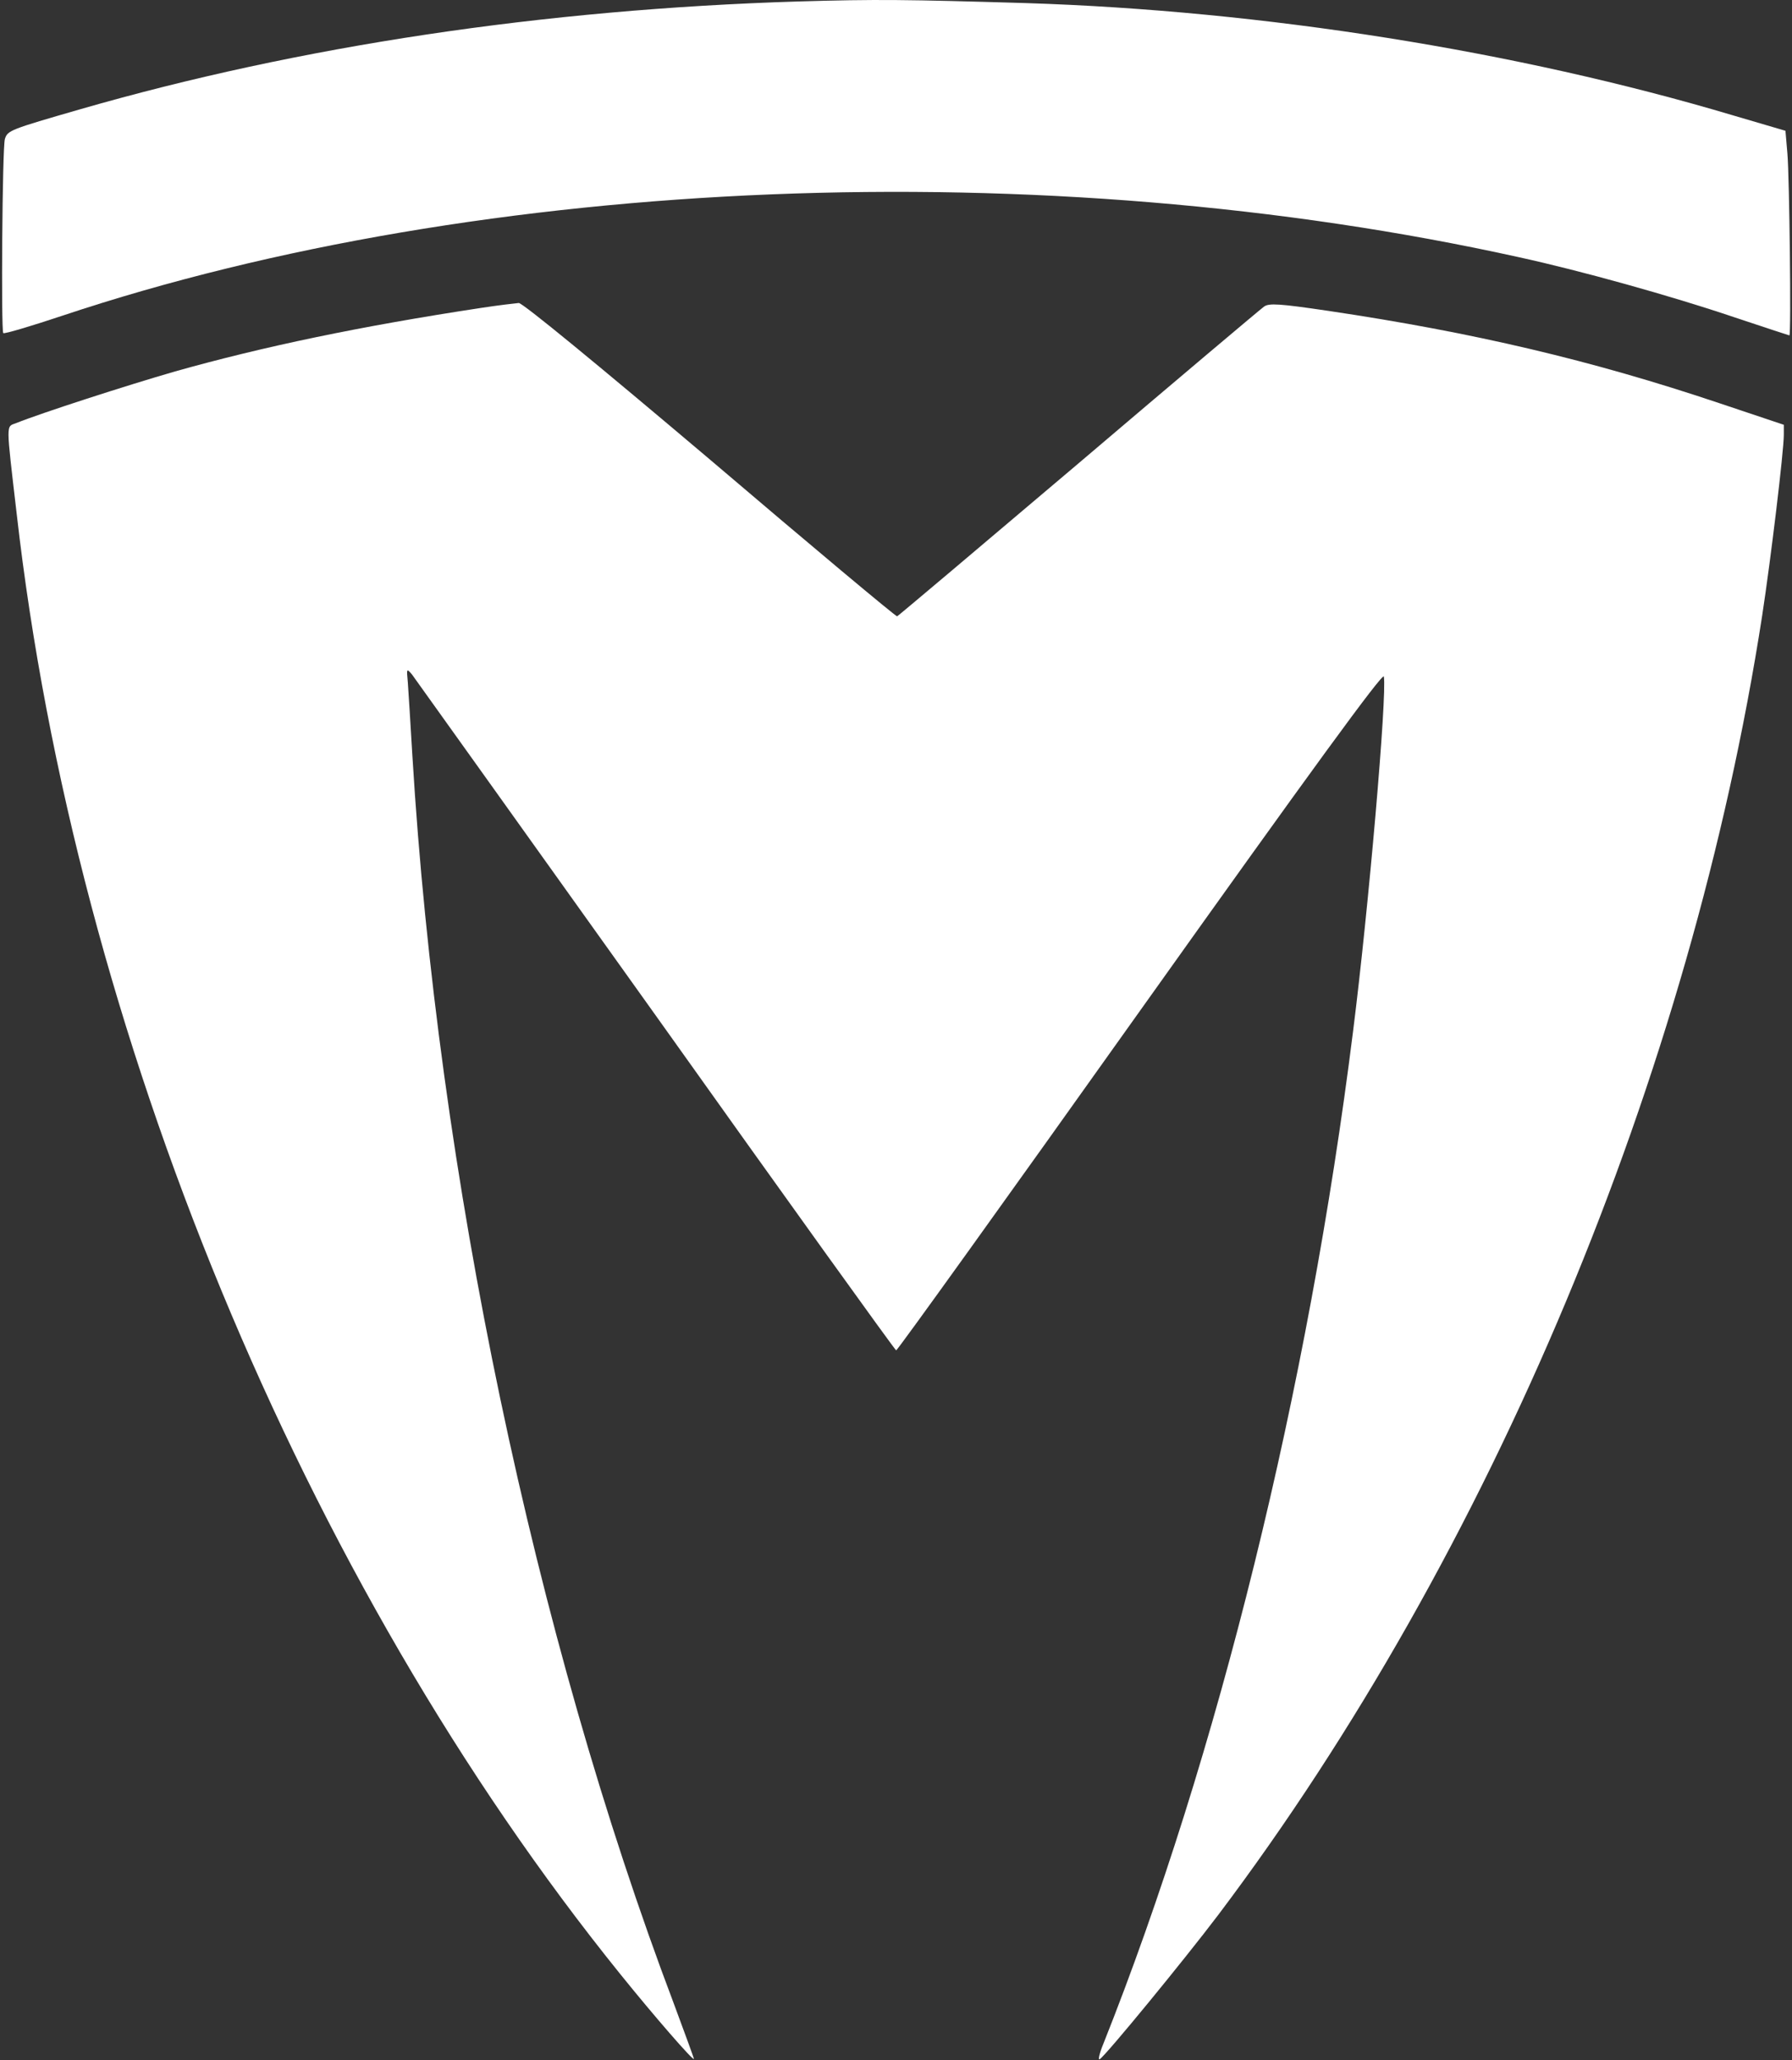 <svg width="730" height="839" viewBox="0 0 730 839" fill="none" xmlns="http://www.w3.org/2000/svg">
<rect x="0" y="0" width="730" height="839" fill="#333333" stroke="none"/>
<path d="M325.333 0.592C221.467 3.792 122.133 18.725 32.8 44.459C4.133 52.725 3.067 53.125 2 56.592C0.933 59.792 0.4 134.725 1.333 135.659C1.733 136.059 12.533 132.859 25.333 128.592C197.067 71.258 425.733 62.059 618.667 104.725C643.733 110.192 680.667 120.459 706.667 129.259C718.667 133.259 728.8 136.592 728.933 136.592C729.733 136.592 728.933 71.792 728.133 62.592L727.333 53.258L706 46.992C617.867 20.725 514.4 4.325 418 1.259C368.533 -0.208 357.2 -0.341 325.333 0.592Z" fill="white"/>
<path d="M196 125.392C146.8 132.858 107.333 141.125 71.333 151.258C51.467 156.992 16.8 168.192 6.533 172.325C2.4 173.925 2.4 171.392 6.8 209.258C30.8 420.192 123.2 643.525 252.667 803.925C266.533 821.125 282.667 839.659 282.667 838.459C282.667 838.059 278.933 827.925 274.533 816.059C217.6 665.792 178.267 478.192 168 307.925C167.2 294.725 166.4 281.258 166.133 277.925C165.6 272.192 165.6 272.058 167.867 274.725C169.067 276.325 213.733 338.859 267.2 413.659C320.533 488.592 364.667 549.925 365.067 549.925C365.6 549.925 410.4 487.525 464.667 411.259C534.267 313.525 563.467 273.525 563.733 275.525C565.067 283.125 557.467 370.459 551.2 419.925C532.933 565.925 496.133 715.125 449.467 832.325C447.867 836.192 447.2 839.125 448 838.592C450.533 836.992 482.267 798.325 496.4 779.659C607.467 632.325 688.933 437.658 717.867 250.592C721.333 227.925 726.667 183.792 726.667 176.992V172.992L700.4 164.192C648.4 146.725 600.267 135.392 541.067 126.592C521.2 123.658 516.933 123.392 514.933 124.858C513.6 125.792 479.6 154.458 439.467 188.592C399.2 222.725 366 250.725 365.467 250.992C364.933 251.125 330.667 222.458 289.333 187.258C242.667 147.792 212.933 123.392 211.333 123.392C209.867 123.525 202.933 124.325 196 125.392Z" fill="white"/>
</svg>
